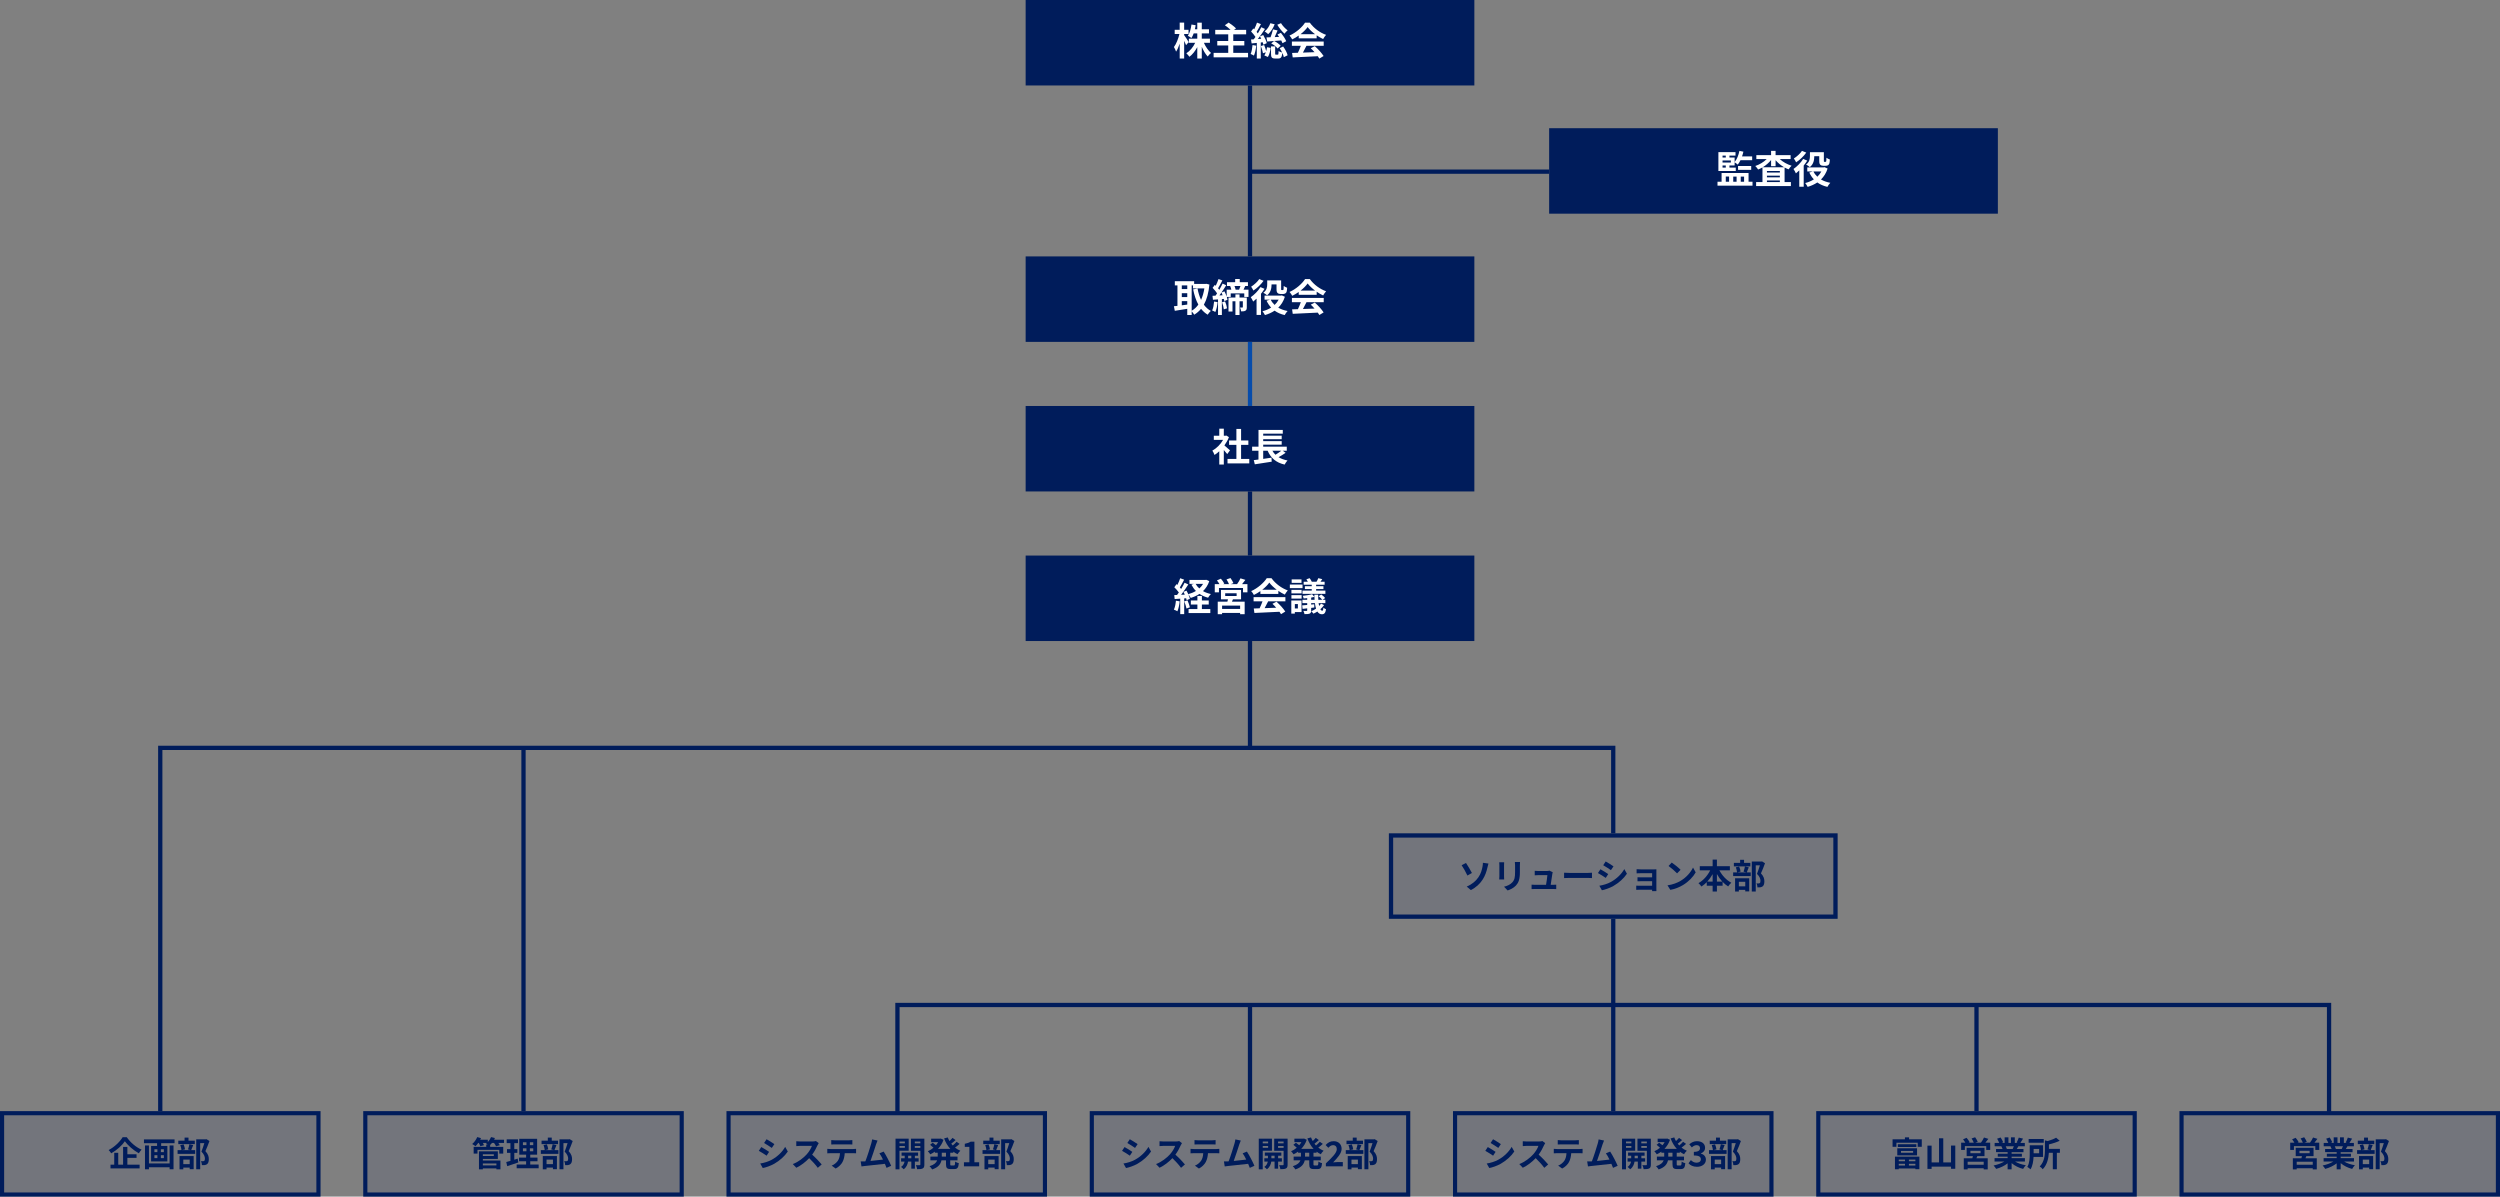 <?xml version="1.0" encoding="UTF-8"?> <svg xmlns="http://www.w3.org/2000/svg" id="_レイヤー_2" width="1170" height="560" viewBox="0 0 1170 560"><rect x="0" y="0" width="1170" height="560" fill="#808080" stroke="none"/><defs><style>.cls-1{fill:rgba(0,28,91,.1);}.cls-1,.cls-2,.cls-3,.cls-4{stroke-width:0px;}.cls-2{fill:#064cab;}.cls-3{fill:#fff;}.cls-4{fill:#001c5b;}</style></defs><g id="_文字"><rect class="cls-4" x="565" y="-85" width="40" height="210" transform="translate(565 605) rotate(-90)"></rect><rect class="cls-4" x="565" y="35" width="40" height="210" transform="translate(445 725) rotate(-90)"></rect><rect class="cls-4" x="810" y="-25" width="40" height="210" transform="translate(750 910) rotate(-90)"></rect><rect class="cls-4" x="565" y="105" width="40" height="210" transform="translate(375 795) rotate(-90)"></rect><rect class="cls-4" x="565" y="175" width="40" height="210" transform="translate(305 865) rotate(-90)"></rect><rect class="cls-1" x="55" y="465" width="40" height="150" transform="translate(-465 615) rotate(-90)"></rect><path class="cls-4" d="M148.063,521.937v36.127H1.937v-36.127h146.127M150,520H0v40h150v-40h0Z"></path><rect class="cls-1" x="225" y="465" width="40" height="150" transform="translate(-295 785) rotate(-90)"></rect><path class="cls-4" d="M318.063,521.937v36.127h-146.127v-36.127h146.127M320,520h-150v40h150v-40h0Z"></path><rect class="cls-1" x="395" y="465" width="40" height="150" transform="translate(-125 955) rotate(-90)"></rect><path class="cls-4" d="M488.063,521.937v36.127h-146.127v-36.127h146.127M490,520h-150v40h150v-40h0Z"></path><rect class="cls-1" x="565" y="465" width="40" height="150" transform="translate(45 1125) rotate(-90)"></rect><path class="cls-4" d="M658.063,521.937v36.127h-146.127v-36.127h146.127M660,520h-150v40h150v-40h0Z"></path><rect class="cls-1" x="735" y="465" width="40" height="150" transform="translate(215 1295) rotate(-90)"></rect><path class="cls-4" d="M828.063,521.937v36.127h-146.127v-36.127h146.127M830,520h-150v40h150v-40h0Z"></path><rect class="cls-1" x="735" y="305" width="40" height="210" transform="translate(345 1165) rotate(-90)"></rect><path class="cls-4" d="M858,392v36h-206v-36h206M860,390h-210v40h210v-40h0Z"></path><rect class="cls-1" x="905" y="465" width="40" height="150" transform="translate(385 1465) rotate(-90)"></rect><path class="cls-4" d="M998.063,521.937v36.127h-146.127v-36.127h146.127M1000,520h-150v40h150v-40h0Z"></path><rect class="cls-1" x="1075" y="465" width="40" height="150" transform="translate(555 1635) rotate(-90)"></rect><path class="cls-4" d="M1168.063,521.937v36.127h-146.127v-36.127h146.127M1170,520h-150v40h150v-40h0Z"></path><rect class="cls-4" x="584" y="40" width="2" height="80"></rect><rect class="cls-2" x="584" y="160" width="2" height="30"></rect><rect class="cls-4" x="584" y="300" width="2" height="50"></rect><rect class="cls-4" x="584" y="230" width="2" height="30"></rect><rect class="cls-4" x="585" y="79.333" width="140" height="2"></rect><rect class="cls-4" x="754" y="430" width="2" height="90"></rect><rect class="cls-4" x="244" y="350" width="2" height="170"></rect><polygon class="cls-4" points="76 520 74 520 74 349 756 349 756 390 754 390 754 351 76 351 76 520"></polygon><rect class="cls-4" x="584" y="470" width="2" height="50"></rect><rect class="cls-4" x="924" y="470" width="2" height="50"></rect><polygon class="cls-4" points="1091 520.333 1089 520.333 1089 471.333 421 471.333 421 520.333 419 520.333 419 469.333 1091 469.333 1091 520.333"></polygon><path class="cls-3" d="M555.086,21.14c-.199-.504-.541-1.278-.9-2.035v8.283h-2.09v-6.986c-.485,1.494-1.062,2.827-1.691,3.763-.198-.612-.666-1.584-1.009-2.16,1.081-1.387,2.053-3.926,2.575-6.086h-2.215v-1.98h2.34v-3.35h2.09v3.35h2.053v1.98h-2.053v.522c.521.666,1.836,2.736,2.124,3.259l-1.224,1.44ZM563.422,20.024c.792,1.836,2.053,3.673,3.331,4.753-.486.396-1.206,1.152-1.549,1.675-1.044-1.08-2.017-2.755-2.772-4.556v5.492h-2.107v-5.33c-.99,1.854-2.25,3.476-3.69,4.52-.324-.486-.99-1.242-1.44-1.639,1.674-1.026,3.223-2.917,4.159-4.915h-2.971v-1.927h3.942v-2.467h-1.674c-.307.828-.666,1.584-1.062,2.179-.359-.307-1.206-.828-1.674-1.062.9-1.261,1.422-3.259,1.691-5.275l1.963.342c-.107.648-.216,1.278-.359,1.891h1.115v-3.097h2.107v3.097h3.367v1.927h-3.367v2.467h3.816v1.927h-2.826Z"></path><path class="cls-3" d="M584.086,24.74v2.106h-16.114v-2.106h6.843v-3.475h-5.133v-2.07h5.133v-3.115h-6.086v-2.089h7.201c-.756-.738-1.836-1.566-2.7-2.196l1.765-1.225c1.152.738,2.701,1.891,3.457,2.719l-.955.702h5.708v2.089h-6.032v3.115h5.168v2.07h-5.168v3.475h6.914Z"></path><path class="cls-3" d="M587.917,21.374c-.18,1.71-.558,3.492-1.08,4.645-.359-.233-1.135-.594-1.549-.756.504-1.044.757-2.665.9-4.178l1.729.289ZM590.042,19.879v7.509h-1.854v-7.311l-2.431.252-.288-1.854,1.278-.072c.27-.342.54-.72.811-1.116-.486-.811-1.333-1.782-2.053-2.539l1.044-1.422c.144.126.271.252.414.378.505-.99,1.009-2.179,1.314-3.115l1.837.685c-.631,1.225-1.387,2.611-2.018,3.637.199.234.396.486.559.721.631-1.009,1.207-2.017,1.621-2.898l1.729.81c-.99,1.513-2.197,3.295-3.332,4.718l1.585-.108c-.198-.414-.396-.792-.594-1.152l1.513-.63c.72,1.225,1.458,2.791,1.691,3.817l-1.602.738c-.072-.343-.18-.721-.324-1.152l-.9.107ZM591.625,21.068c.36.883.721,1.98.955,2.845.18-.594.306-1.225.396-1.801l1.711.288c-.181,1.459-.63,3.169-1.314,4.268l-1.675-.738c.271-.378.504-.882.702-1.458l-1.332.45c-.144-.9-.576-2.305-.973-3.386l1.53-.468ZM596.542,11.363c-.666,1.801-1.818,3.529-3.025,4.628-.378-.36-1.188-.99-1.656-1.297,1.17-.9,2.143-2.341,2.665-3.835l2.017.504ZM600.214,20.203c-.126-.36-.342-.811-.595-1.278-2.34.198-4.753.378-6.553.504l-.361-1.927c.559-.018,1.207-.035,1.909-.071.45-1.135.9-2.593,1.152-3.691l2.143.504c-.433,1.026-.9,2.143-1.351,3.115l2.07-.09c-.252-.396-.521-.774-.773-1.116l1.62-.793c.954,1.188,2.034,2.81,2.485,3.926l-1.747.918ZM600.502,21.752c.955,1.278,1.837,2.935,2.107,4.123l-1.783.882c-.107-.558-.36-1.278-.702-1.998-.198,2.088-.72,2.629-1.909,2.629h-1.422c-1.639,0-1.963-.576-1.963-2.323v-3.349h1.945v3.331c0,.486.054.54.359.54h.828c.324,0,.396-.198.433-1.729.342.306,1.116.594,1.656.738-.342-.702-.738-1.423-1.17-2.035l1.62-.81ZM596.272,19.196c1.17.521,2.412,1.458,3.061,2.196l-1.404,1.314c-.613-.828-1.873-1.801-3.008-2.377l1.352-1.134ZM599.512,10.841c.702,1.206,2.017,2.574,3.098,3.366-.486.36-1.135,1.081-1.477,1.566-1.135-1.008-2.539-2.755-3.367-4.194l1.746-.738Z"></path><path class="cls-3" d="M607.79,16.638c-.955.685-1.999,1.297-3.043,1.801-.252-.521-.811-1.332-1.261-1.801,3.062-1.35,5.924-3.906,7.274-6.031h2.232c1.908,2.646,4.771,4.699,7.617,5.708-.541.558-1.009,1.332-1.387,1.962-.99-.468-2.035-1.062-3.025-1.746v1.422h-8.408v-1.314ZM604.602,19.447h14.891v1.98h-8.066c-.521,1.062-1.116,2.179-1.656,3.187,1.729-.054,3.583-.126,5.42-.198-.559-.647-1.171-1.296-1.765-1.836l1.89-.99c1.604,1.404,3.277,3.276,4.124,4.627l-1.999,1.206c-.18-.342-.432-.72-.72-1.116-4.231.234-8.679.414-11.739.559l-.289-2.089,2.719-.09c.486-1.008.99-2.196,1.369-3.259h-4.178v-1.98ZM615.424,15.99c-1.387-1.045-2.629-2.215-3.457-3.331-.775,1.098-1.928,2.269-3.296,3.331h6.753Z"></path><path class="cls-3" d="M566.006,133.164c-.379,3.924-1.242,7.021-2.593,9.434.882,1.207,1.962,2.215,3.259,2.918-.486.396-1.152,1.205-1.477,1.764-1.225-.738-2.232-1.656-3.097-2.754-.919,1.115-1.98,2.016-3.205,2.754-.271-.467-.757-1.135-1.188-1.566v1.693h-2.07v-2.881c-2.07.359-4.178.684-5.834.936l-.414-2.143c.486-.055,1.045-.107,1.656-.18v-9.561h-1.225v-1.98h9.039v1.277h5.384l.36-.053,1.404.342ZM553.079,133.578v1.711h2.557v-1.711h-2.557ZM553.079,139.016h2.557v-1.801h-2.557v1.801ZM553.079,142.887c.828-.107,1.692-.234,2.557-.342v-1.621h-2.557v1.963ZM557.706,145.426c1.188-.666,2.232-1.639,3.115-2.863-1.098-1.998-1.873-4.412-2.431-7.131l2.052-.414c.361,1.928.9,3.746,1.657,5.33.702-1.549,1.242-3.35,1.548-5.365h-5.311v-1.404h-.631v11.848Z"></path><path class="cls-3" d="M569.836,141.393c-.145,1.711-.541,3.475-1.062,4.627-.342-.217-1.08-.576-1.494-.721.521-1.062.773-2.664.918-4.178l1.639.271ZM584.294,135.576v3.385h-1.98v-1.656h-6.338v1.656h-1.837c.162.486.27.938.342,1.314l-1.494.648c-.054-.307-.126-.648-.234-1.025l-.918.07v7.438h-1.801v-7.293l-2.377.18-.215-1.854c.432-.018.9-.055,1.422-.072.234-.324.486-.684.721-1.045-.469-.828-1.352-1.836-2.09-2.609l1.027-1.387c.144.125.287.27.432.414.504-.99,1.008-2.215,1.297-3.133l1.818.629c-.648,1.242-1.387,2.666-2.017,3.674.216.252.414.504.576.738.595-1.008,1.134-2.053,1.548-2.936l1.693.775c-.666,1.098-1.441,2.305-2.232,3.438l1.404-.576c.396.758.773,1.639,1.044,2.467v-3.24h2.179c-.127-.559-.324-1.207-.541-1.711l.072-.018h-1.566v-1.783h3.836v-1.477h2.143v1.477h3.835v1.783h-1.278c-.289.631-.559,1.225-.793,1.729h2.323ZM572.176,138.17c-.162-.434-.342-.865-.539-1.244-.324.469-.631.92-.955,1.334l1.494-.09ZM573.329,141.051c.451,1.025.811,2.34.919,3.24l-1.495.486c-.072-.9-.432-2.25-.828-3.312l1.404-.414ZM583.502,143.75c0,.811-.108,1.334-.631,1.639-.504.324-1.134.342-2.016.342-.037-.539-.307-1.314-.523-1.818.451.02.938.02,1.1,0,.162,0,.215-.053.215-.197v-2.736h-1.548v6.428h-1.927v-6.428h-1.368v4.824h-1.872v-6.553h3.24v-1.477h1.927v1.477h3.403v4.5ZM577.741,133.848c.234.576.432,1.225.54,1.729h1.62c.217-.521.45-1.17.631-1.729h-2.791Z"></path><path class="cls-3" d="M591.797,135.162c-.469.773-1.045,1.566-1.656,2.322v9.904h-2.07v-7.635c-.541.521-1.062.99-1.585,1.387-.198-.469-.774-1.586-1.134-2.053,1.656-1.135,3.457-2.936,4.537-4.719l1.908.793ZM591.347,131.418c-1.188,1.674-3.043,3.457-4.753,4.555-.234-.469-.721-1.352-1.062-1.801,1.404-.883,3.024-2.359,3.799-3.564l2.017.811ZM601.323,138.889c-.667,2.107-1.729,3.781-3.098,5.096,1.225.721,2.701,1.262,4.375,1.566-.486.469-1.062,1.332-1.368,1.908-1.854-.432-3.421-1.133-4.718-2.07-1.35.9-2.881,1.586-4.52,2.07-.27-.557-.773-1.367-1.17-1.799,1.477-.361,2.846-.938,4.069-1.711-.864-.918-1.566-1.98-2.143-3.205l1.603-.486h-2.539v-1.926h7.67l.396-.092,1.441.648ZM595.092,133.127c0,1.656-.324,3.746-2.089,5.078-.36-.359-1.296-.973-1.765-1.207,1.621-1.133,1.818-2.699,1.818-3.924v-1.855h6.519v3.908c0,.324,0,.486.054.557.055.055.145.072.252.072h.379c.09,0,.215-.018.27-.053.072-.037.145-.145.18-.396.037-.252.055-.828.072-1.494.379.324,1.099.666,1.603.846-.036.756-.126,1.584-.271,1.945-.125.359-.342.594-.684.773-.27.145-.738.217-1.08.217h-1.08c-.486,0-1.027-.145-1.352-.469-.342-.342-.504-.738-.504-1.928v-2.105h-2.322v.035ZM594.696,140.258c.451.918,1.062,1.729,1.818,2.449.757-.721,1.404-1.531,1.891-2.449h-3.709Z"></path><path class="cls-3" d="M607.799,136.639c-.955.684-2,1.297-3.043,1.801-.252-.521-.811-1.332-1.262-1.801,3.062-1.35,5.924-3.906,7.275-6.031h2.232c1.908,2.646,4.771,4.699,7.616,5.707-.54.559-1.009,1.332-1.387,1.963-.99-.469-2.034-1.062-3.024-1.746v1.422h-8.408v-1.314ZM604.612,139.447h14.891v1.98h-8.066c-.522,1.062-1.117,2.18-1.656,3.188,1.729-.055,3.582-.127,5.419-.199-.558-.646-1.171-1.295-1.765-1.836l1.891-.99c1.603,1.404,3.277,3.277,4.123,4.627l-1.998,1.207c-.18-.342-.432-.721-.721-1.117-4.23.234-8.678.414-11.739.559l-.288-2.088,2.719-.09c.486-1.008.99-2.197,1.369-3.26h-4.178v-1.98ZM615.433,135.99c-1.387-1.045-2.629-2.215-3.457-3.33-.774,1.098-1.927,2.268-3.296,3.33h6.753Z"></path><path class="cls-3" d="M820.177,85.065v1.837h-16.385v-1.837h1.908v-4.087h12.622v4.087h1.854ZM812.345,80.041h-8.139v-8.841h8.013v1.621h-2.845v.9h2.431v2.106c1.08-1.261,1.836-3.224,2.25-5.222l1.854.378c-.162.756-.378,1.494-.63,2.196h4.735v1.801h-5.474c-.378.792-.811,1.494-1.261,2.07-.306-.287-1.025-.828-1.476-1.098v1.494h-2.431v.99h2.971v1.603ZM806.151,72.822v.9h1.513v-.9h-1.513ZM810.041,75.09h-3.89v.972h3.89v-.972ZM806.151,78.439h1.513v-.99h-1.513v.99ZM807.664,85.065h1.549v-2.431h-1.549v2.431ZM811.157,82.634v2.431h1.566v-2.431h-1.566ZM813.408,79.484v-1.783h6.157v1.783h-6.157ZM814.667,82.634v2.431h1.566v-2.431h-1.566Z"></path><path class="cls-3" d="M832.938,74.442c1.44,1.351,3.475,2.484,5.527,3.115-.45.378-1.062,1.17-1.387,1.71-.647-.233-1.278-.54-1.891-.882v6.824h2.953v1.872h-16.276v-1.872h2.971v-6.86c-.666.378-1.333.721-2.035.99-.306-.486-.882-1.261-1.332-1.656,1.98-.648,3.961-1.854,5.348-3.241h-4.844v-1.854h6.896v-1.999h2.106v1.999h7.04v1.854h-5.077ZM834.991,78.277c-1.531-.864-2.917-2.017-4.016-3.312v2.826h-2.106v-2.898c-1.062,1.314-2.413,2.484-3.907,3.385h10.029ZM832.974,80.024h-6.05v.72h6.05v-.72ZM826.924,82.976h6.05v-.756h-6.05v.756ZM832.974,85.209v-.757h-6.05v.757h6.05Z"></path><path class="cls-3" d="M845.789,75.162c-.469.773-1.045,1.566-1.657,2.322v9.903h-2.07v-7.635c-.54.522-1.062.99-1.584,1.387-.198-.469-.774-1.585-1.135-2.053,1.656-1.135,3.457-2.935,4.537-4.718l1.909.793ZM845.338,71.417c-1.188,1.674-3.043,3.457-4.754,4.555-.234-.468-.72-1.351-1.062-1.801,1.404-.882,3.025-2.358,3.8-3.564l2.017.811ZM855.313,78.889c-.666,2.106-1.729,3.781-3.097,5.096,1.225.72,2.7,1.261,4.375,1.566-.486.468-1.062,1.332-1.368,1.908-1.854-.432-3.421-1.134-4.718-2.07-1.351.9-2.881,1.585-4.52,2.07-.27-.558-.773-1.368-1.17-1.8,1.477-.36,2.845-.937,4.069-1.711-.864-.918-1.566-1.98-2.143-3.205l1.603-.486h-2.539v-1.926h7.67l.396-.091,1.44.648ZM849.083,73.127c0,1.656-.324,3.745-2.089,5.077-.36-.359-1.297-.972-1.765-1.206,1.62-1.134,1.818-2.7,1.818-3.925v-1.854h6.519v3.907c0,.324,0,.486.054.558.054.055.144.072.252.072h.378c.09,0,.216-.018.271-.054.072-.036.144-.145.18-.396s.054-.828.072-1.494c.378.324,1.099.666,1.603.846-.036.757-.126,1.585-.271,1.945-.126.359-.342.594-.684.773-.271.145-.738.217-1.081.217h-1.08c-.486,0-1.026-.145-1.351-.469-.342-.342-.504-.738-.504-1.927v-2.106h-2.322v.036ZM848.687,80.257c.45.919,1.062,1.729,1.818,2.449.757-.721,1.404-1.53,1.891-2.449h-3.709Z"></path><path class="cls-3" d="M574.346,212.508c-.378-.504-.99-1.225-1.602-1.891v6.789h-2.125v-6.213c-.721.666-1.477,1.262-2.232,1.729-.181-.576-.685-1.619-1.009-2.033,1.962-1.062,3.853-2.953,5.023-5.023h-4.339v-1.945h2.557v-3.312h2.125v3.312h.81l.378-.09,1.207.773c-.541,1.369-1.261,2.666-2.125,3.854.864.703,2.25,1.945,2.629,2.305l-1.297,1.746ZM584.664,214.795v2.088h-10.19v-2.088h4.158v-6.59h-3.42v-2.07h3.42v-5.385h2.197v5.385h3.402v2.07h-3.402v6.59h3.835Z"></path><path class="cls-3" d="M601.673,211.914c-1.026.738-2.233,1.459-3.313,2.035,1.152.721,2.539,1.242,4.195,1.549-.449.467-1.062,1.35-1.35,1.926-4.07-.936-6.465-3.078-7.959-6.482h-2.07v3.818c1.26-.182,2.593-.379,3.889-.576l.09,1.891c-2.754.449-5.725.9-7.904,1.223l-.486-1.961c.648-.072,1.387-.182,2.197-.271v-4.123h-2.971v-1.891h2.988v-7.85h11.361v1.746h-9.164v.955h8.66v1.656h-8.66v.9h8.66v1.656h-8.66v.936h11.037v1.891h-1.927l1.387.973ZM595.479,210.942c.396.703.865,1.314,1.423,1.873.954-.559,1.98-1.26,2.755-1.873h-4.178Z"></path><path class="cls-3" d="M552.097,281.428c-.181,1.692-.558,3.493-1.081,4.646-.377-.234-1.17-.612-1.638-.774.522-1.062.81-2.665.954-4.178l1.765.307ZM565.944,271.975c-.648,1.909-1.657,3.439-2.936,4.663,1.08.612,2.322,1.081,3.691,1.369-.45.414-1.026,1.224-1.314,1.729-1.513-.414-2.863-1.009-4.016-1.801-1.225.811-2.61,1.422-4.105,1.891-.233-.486-.72-1.278-1.134-1.729.342.774.63,1.549.738,2.125l-1.513.684c-.054-.27-.126-.576-.234-.918l-.918.072v7.363h-1.854v-7.237l-2.61.162-.181-1.854,1.297-.055c.271-.342.558-.738.847-1.152-.523-.774-1.387-1.729-2.125-2.448l1.025-1.459c.127.108.271.234.414.36.505-.99,1.009-2.179,1.314-3.133l1.855.684c-.648,1.225-1.369,2.611-2.018,3.619.234.253.433.505.613.721.611-1.009,1.188-2.035,1.602-2.917l1.747.811c-.99,1.566-2.233,3.385-3.367,4.843l1.729-.071c-.198-.45-.414-.9-.63-1.297l1.422-.594c.289.504.576,1.08.828,1.656,1.297-.342,2.504-.847,3.584-1.494-.847-.847-1.549-1.819-2.125-2.936l1.152-.378h-2.053v-1.836h7.454l.378-.091,1.441.648ZM555.752,280.978c.449,1.026.918,2.341,1.116,3.241l-1.585.576c-.162-.9-.63-2.287-1.044-3.35l1.513-.468ZM562.487,285.029h3.942v1.873h-10.173v-1.873h4.123v-2.106h-3.061v-1.891h3.061v-2.143h2.107v2.143h3.204v1.891h-3.204v2.106ZM559.551,273.253c.432.792,1.026,1.513,1.729,2.143.702-.63,1.297-1.351,1.765-2.143h-3.493Z"></path><path class="cls-3" d="M583.799,273.379v3.835h-2.07v-2.017h-11.254v2.017h-1.963v-3.835h2.197c-.324-.576-.774-1.224-1.188-1.746l1.854-.811c.594.685,1.297,1.639,1.603,2.305l-.576.252h2.772c-.252-.647-.738-1.53-1.17-2.215l1.873-.63c.521.702,1.115,1.729,1.367,2.377l-1.26.468h2.953c.576-.774,1.26-1.854,1.602-2.719l2.305.721c-.521.684-1.062,1.404-1.566,1.998h2.521ZM577.011,280.491c-.144.396-.306.756-.468,1.099h5.959v5.852h-2.124v-.595h-8.444v.595h-2.035v-5.852h4.52c.09-.36.198-.738.27-1.099h-3.276v-4.411h9.398v4.411h-3.799ZM580.378,283.426h-8.444v1.566h8.444v-1.566ZM573.392,278.925h5.348v-1.261h-5.348v1.261Z"></path><path class="cls-3" d="M589.862,276.638c-.955.685-1.999,1.297-3.043,1.801-.252-.521-.811-1.332-1.261-1.801,3.062-1.35,5.924-3.906,7.274-6.031h2.232c1.908,2.646,4.771,4.699,7.617,5.708-.541.558-1.009,1.332-1.387,1.962-.99-.468-2.035-1.062-3.025-1.746v1.422h-8.408v-1.314ZM586.674,279.447h14.891v1.98h-8.066c-.521,1.062-1.116,2.179-1.656,3.187,1.729-.054,3.583-.126,5.42-.198-.559-.647-1.171-1.296-1.765-1.836l1.89-.99c1.604,1.404,3.277,3.276,4.124,4.627l-1.999,1.206c-.18-.342-.432-.72-.72-1.116-4.231.234-8.679.414-11.739.559l-.289-2.089,2.719-.09c.486-1.008.99-2.196,1.369-3.259h-4.178v-1.98ZM597.497,275.99c-1.387-1.045-2.629-2.215-3.457-3.331-.775,1.098-1.928,2.269-3.296,3.331h6.753Z"></path><path class="cls-3" d="M609.59,275.252h-5.941v-1.692h5.941v1.692ZM609.122,286.433h-3.133v.721h-1.656v-6.14h4.789v5.419ZM604.387,276.062h4.771v1.639h-4.771v-1.639ZM604.387,278.529h4.771v1.603h-4.771v-1.603ZM609.104,272.767h-4.609v-1.62h4.609v1.62ZM605.989,282.688v2.071h1.423v-2.071h-1.423ZM619.655,283.174c-.468.702-1.062,1.368-1.746,1.963.27.45.594.685.936.685.271,0,.451-.469.505-1.44.36.323.847.576,1.224.737-.252,1.729-.81,2.359-1.926,2.359-.918,0-1.603-.469-2.125-1.278-.611.396-1.225.72-1.836.99-.217-.324-.685-.828-1.027-1.116.757-.307,1.531-.738,2.252-1.242-.234-.738-.414-1.603-.541-2.575h-1.746v.685l1.44-.145.036,1.513-1.477.18v1.206c0,.829-.162,1.207-.702,1.459-.576.234-1.351.252-2.413.252-.072-.45-.307-1.08-.521-1.513.611.019,1.296.019,1.494.019.216-.019.288-.072.288-.271v-.937c-.774.108-1.513.181-2.161.253l-.197-1.639c.684-.055,1.477-.126,2.358-.198v-.864h-2.251v-1.549h2.251v-.774c-.576.072-1.135.108-1.675.145-.054-.36-.252-.9-.414-1.242,1.513-.145,3.312-.414,4.375-.757l1.099,1.261c-.019-.342-.036-.685-.036-1.026h1.783c0,.864.018,1.675.054,2.395h1.854c-.36-.521-1.08-1.206-1.711-1.656l1.225-.847c.666.45,1.477,1.152,1.836,1.657l-1.17.846h1.278v1.549h-3.169c.072.504.162.937.252,1.332.324-.342.631-.72.865-1.116l1.439.702ZM613.893,273.667h-3.781v-1.422h1.963c-.197-.379-.45-.793-.684-1.135l1.512-.522c.379.469.828,1.171,1.009,1.657h2.232c.306-.505.648-1.188.811-1.657l1.872.45c-.306.433-.594.847-.846,1.207h1.944v1.422h-3.979v.666h3.422v1.351h-3.422v.721h4.34v1.53h-10.731v-1.53h4.339v-.721h-3.205v-1.351h3.205v-.666ZM615.226,280.707c-.036-.432-.054-.9-.072-1.368-.468.126-.99.234-1.53.342v1.026h1.603Z"></path><path class="cls-4" d="M59.339,532.218c1.729,2.528,4.354,4.705,6.915,5.81-.48.496-.912,1.121-1.281,1.713-2.48-1.376-5.153-3.682-6.529-5.65-1.297,1.953-3.762,4.178-6.403,5.667-.24-.433-.784-1.137-1.2-1.537,2.77-1.425,5.346-3.97,6.547-6.002h1.952ZM59.612,545.071h5.73v1.729h-13.621v-1.729h1.744v-5.554h1.873v5.554h2.272v-8.307h2.001v3.425h4.289v1.681h-4.289v3.201Z"></path><path class="cls-4" d="M81.694,533.242v1.776h-6.274v1.28h2.913v7.251h-7.619v-7.251h2.801v-1.28h-6.146v-1.776h14.326ZM79.374,536.075h1.84v11.141h-1.84v-.929h-9.668v.944h-1.857v-11.156h1.857v8.419h9.668v-8.419ZM72.266,539.197h1.393v-1.345h-1.393v1.345ZM72.266,541.997h1.393v-1.36h-1.393v1.36ZM76.684,537.852h-1.393v1.345h1.393v-1.345ZM76.684,540.637h-1.393v1.36h1.393v-1.36Z"></path><path class="cls-4" d="M90.427,535.899c-.336.881-.673,1.745-.944,2.369h1.856v1.729h-8.228v-1.729h1.825c-.048-.64-.288-1.633-.56-2.369l1.552-.319c.337.72.593,1.681.656,2.337l-1.505.352h4.194l-1.297-.336c.24-.672.528-1.681.656-2.417l1.793.384ZM91.164,535.467h-7.716v-1.648h2.93v-1.425h1.841v1.425h2.945v1.648ZM84.024,541.037h6.611v6.146h-1.857v-.736h-2.992v.8h-1.762v-6.21ZM85.786,542.686v2.113h2.992v-2.113h-2.992ZM98.03,533.994c-.56,1.536-1.264,3.377-1.904,4.738,1.36,1.44,1.601,2.688,1.601,3.745,0,1.168-.256,1.953-.864,2.385-.305.208-.688.336-1.088.4-.369.048-.833.048-1.281.032,0-.513-.16-1.329-.464-1.857.353.017.656.032.896.017.225,0,.434-.048.593-.128.288-.177.384-.545.384-1.089,0-.864-.352-2.017-1.633-3.266.465-1.136.977-2.769,1.361-3.985h-1.938v12.245h-1.855v-14.038h4.514l.287-.063,1.393.864Z"></path><path class="cls-4" d="M235.886,534.891h-2.642c.272.384.529.769.673,1.072l-1.761.496c-.176-.416-.576-1.04-.961-1.568h-.928c-.288.368-.592.688-.881.977v.864h6.131v3.169h-1.857v-1.745h-10.195v1.745h-1.793v-3.169h5.891v-1.121h.704c-.288-.16-.593-.304-.8-.399.127-.097.271-.208.4-.32h-1.873c.224.384.416.769.527,1.057l-1.713.479c-.127-.399-.416-1.008-.736-1.536h-.256c-.416.592-.863,1.12-1.28,1.536-.368-.304-1.12-.816-1.552-1.024.96-.8,1.872-2.032,2.353-3.249l1.776.48c-.111.256-.24.512-.368.768h3.554v1.073c.641-.656,1.185-1.489,1.521-2.321l1.809.433c-.112.271-.24.544-.384.815h4.642v1.489ZM225.978,543.118h8.228v4.129h-1.889v-.432h-6.339v.432h-1.825v-8.435h8.836v3.569h-7.011v.736ZM225.978,540.189v.832h5.122v-.832h-5.122ZM225.978,544.511v.896h6.339v-.896h-6.339Z"></path><path class="cls-4" d="M242.586,544.031c-1.761.624-3.682,1.232-5.219,1.729l-.432-1.937c.561-.145,1.217-.32,1.953-.528v-3.762h-1.617v-1.744h1.617v-2.817h-1.761v-1.777h5.282v1.777h-1.713v2.817h1.44v1.744h-1.44v3.201c.528-.16,1.057-.32,1.568-.496l.32,1.793ZM252.094,545.007v1.729h-10.292v-1.729h4.417v-1.521h-3.312v-1.713h3.312v-1.377h-3.201v-7.442h8.355v7.442h-3.217v1.377h3.394v1.713h-3.394v1.521h3.938ZM244.731,535.915h1.648v-1.345h-1.648v1.345ZM244.731,538.781h1.648v-1.377h-1.648v1.377ZM249.565,534.571h-1.584v1.345h1.584v-1.345ZM249.565,537.404h-1.584v1.377h1.584v-1.377Z"></path><path class="cls-4" d="M260.427,535.899c-.336.881-.673,1.745-.944,2.369h1.856v1.729h-8.228v-1.729h1.825c-.048-.64-.288-1.633-.56-2.369l1.552-.319c.337.72.593,1.681.656,2.337l-1.505.352h4.194l-1.297-.336c.24-.672.528-1.681.656-2.417l1.793.384ZM261.164,535.467h-7.716v-1.648h2.93v-1.425h1.841v1.425h2.945v1.648ZM254.024,541.037h6.611v6.146h-1.857v-.736h-2.992v.8h-1.762v-6.21ZM255.786,542.686v2.113h2.992v-2.113h-2.992ZM268.03,533.994c-.56,1.536-1.264,3.377-1.904,4.738,1.36,1.44,1.601,2.688,1.601,3.745,0,1.168-.256,1.953-.864,2.385-.305.208-.688.336-1.088.4-.369.048-.833.048-1.281.032,0-.513-.16-1.329-.464-1.857.353.017.656.032.896.017.225,0,.434-.048.593-.128.288-.177.384-.545.384-1.089,0-.864-.352-2.017-1.633-3.266.465-1.136.977-2.769,1.361-3.985h-1.938v12.245h-1.855v-14.038h4.514l.287-.063,1.393.864Z"></path><path class="cls-4" d="M359.938,539.069l-1.168,1.793c-.912-.625-2.577-1.713-3.649-2.273l1.169-1.776c1.072.576,2.832,1.681,3.648,2.257ZM361.235,542.734c2.721-1.521,4.946-3.713,6.227-6.002l1.232,2.177c-1.488,2.209-3.745,4.241-6.37,5.746-1.633.929-3.922,1.729-5.347,1.985l-1.2-2.113c1.793-.304,3.714-.832,5.458-1.793ZM362.404,535.45l-1.2,1.777c-.896-.624-2.562-1.713-3.618-2.305l1.169-1.761c1.057.576,2.816,1.712,3.649,2.288Z"></path><path class="cls-4" d="M382.597,535.979c-.544,1.249-1.44,2.962-2.513,4.402,1.584,1.376,3.521,3.425,4.466,4.578l-1.825,1.584c-1.04-1.44-2.529-3.073-4.033-4.529-1.697,1.792-3.826,3.457-6.019,4.497l-1.649-1.729c2.578-.96,5.059-2.913,6.563-4.594,1.056-1.2,2.032-2.785,2.385-3.922h-5.427c-.672,0-1.553.097-1.889.112v-2.272c.433.063,1.409.111,1.889.111h5.65c.689,0,1.329-.096,1.649-.208l1.312.977c-.128.176-.417.673-.561.992Z"></path><path class="cls-4" d="M388.706,537.756h10.484c.336,0,1.04-.032,1.456-.097v2.081c-.399-.032-1.009-.048-1.456-.048h-3.857c-.097,1.648-.449,2.993-1.025,4.113-.56,1.104-1.793,2.354-3.217,3.073l-1.873-1.36c1.137-.432,2.258-1.36,2.897-2.289.656-.992.929-2.192.992-3.537h-4.401c-.48,0-1.089.032-1.537.064v-2.098c.48.049,1.041.097,1.537.097ZM390.739,533.674h6.434c.545,0,1.185-.032,1.729-.112v2.065c-.544-.032-1.168-.064-1.729-.064h-6.418c-.561,0-1.232.032-1.729.064v-2.065c.527.08,1.184.112,1.713.112Z"></path><path class="cls-4" d="M410.003,535.547c-.513,1.568-1.809,5.634-2.608,7.779,1.952-.192,4.225-.448,5.842-.641-.561-1.152-1.152-2.225-1.681-2.929l2.001-.816c1.137,1.729,2.77,4.865,3.506,6.658l-2.162.961c-.207-.545-.464-1.201-.768-1.89-2.594.305-7.443.816-9.46,1.024-.4.049-.993.129-1.505.192l-.368-2.337c.544,0,1.233,0,1.761-.016.129,0,.288-.017.432-.017.93-2.368,2.306-6.754,2.77-8.419.225-.816.32-1.312.385-1.856l2.545.527c-.209.48-.448,1.073-.688,1.777Z"></path><path class="cls-4" d="M420.961,538.556v8.676h-1.857v-14.342h6.163v5.666h-4.306ZM420.961,534.25v.816h2.514v-.816h-2.514ZM423.475,537.18v-.864h-2.514v.864h2.514ZM428.165,543.63v3.298h-1.665v-3.298h-1.536c-.16,1.104-.688,2.657-2.049,3.586-.272-.337-.849-.833-1.217-1.089,1.024-.641,1.473-1.681,1.633-2.497h-1.617v-1.553h1.682v-1.2h-1.457v-1.505h7.73v1.505h-1.504v1.2h1.76v1.553h-1.76ZM426.5,542.077v-1.2h-1.488v1.2h1.488ZM432.598,545.007c0,.977-.176,1.504-.752,1.809-.576.32-1.409.368-2.625.368-.064-.528-.32-1.393-.576-1.889.72.032,1.504.032,1.744.016.256,0,.336-.096.336-.32v-6.402h-4.401v-5.698h6.274v12.117ZM428.132,534.25v.816h2.593v-.816h-2.593ZM430.725,537.211v-.896h-2.593v.896h2.593Z"></path><path class="cls-4" d="M444.708,539.485v1.809h3.409v1.745h-3.409v1.729c0,.576.063.672.513.672h1.232c.416,0,.496-.32.561-1.824.399.32,1.168.64,1.712.752-.192,2.113-.688,2.753-2.097,2.753h-1.744c-1.729,0-2.162-.56-2.162-2.337v-1.744h-2.112c-.353,1.681-1.409,3.265-4.37,4.258-.24-.433-.816-1.169-1.217-1.521,2.209-.672,3.17-1.664,3.57-2.736h-3.17v-1.745h3.426v-1.809h-1.345v-.528c-.672.496-1.393.912-2.128,1.265-.257-.433-.785-1.089-1.153-1.44.929-.385,1.841-.944,2.657-1.648-.416-.417-1.057-.961-1.584-1.361l1.199-.992c.48.336,1.089.801,1.537,1.185.385-.448.721-.929,1.008-1.44h-3.265v-1.633h4.178l.336-.064,1.265.593c-.561,1.681-1.473,3.105-2.593,4.258h5.794c-1.248-1.345-2.209-3.01-2.913-4.898l1.713-.479c.224.592.479,1.168.8,1.712.529-.479,1.057-1.04,1.425-1.488l1.44,1.024c-.656.592-1.393,1.217-2.049,1.696.225.288.465.561.705.833.656-.528,1.359-1.185,1.809-1.729l1.393.992c-.656.608-1.425,1.232-2.129,1.729.752.608,1.584,1.104,2.496,1.473-.447.368-1.023,1.12-1.312,1.633-.703-.336-1.359-.736-1.969-1.201v.513h-1.456ZM442.723,539.485h-1.969v1.809h1.969v-1.809Z"></path><path class="cls-4" d="M451.121,543.935h2.545v-7.188h-2.145v-1.456c1.185-.225,2.001-.528,2.753-.993h1.744v9.637h2.226v1.904h-7.123v-1.904Z"></path><path class="cls-4" d="M467.139,535.899c-.336.881-.672,1.745-.944,2.369h1.856v1.729h-8.227v-1.729h1.824c-.048-.64-.288-1.633-.561-2.369l1.553-.319c.336.72.592,1.681.656,2.337l-1.504.352h4.193l-1.297-.336c.24-.672.528-1.681.656-2.417l1.793.384ZM467.875,535.467h-7.715v-1.648h2.929v-1.425h1.841v1.425h2.945v1.648ZM460.737,541.037h6.61v6.146h-1.856v-.736h-2.994v.8h-1.76v-6.21ZM462.497,542.686v2.113h2.994v-2.113h-2.994ZM474.743,533.994c-.561,1.536-1.266,3.377-1.905,4.738,1.36,1.44,1.601,2.688,1.601,3.745,0,1.168-.256,1.953-.864,2.385-.304.208-.688.336-1.089.4-.367.048-.832.048-1.28.032,0-.513-.159-1.329-.464-1.857.352.017.656.032.896.017.224,0,.432-.048.592-.128.288-.177.385-.545.385-1.089,0-.864-.353-2.017-1.633-3.266.464-1.136.977-2.769,1.36-3.985h-1.937v12.245h-1.857v-14.038h4.514l.289-.063,1.393.864Z"></path><path class="cls-4" d="M529.938,539.069l-1.168,1.793c-.912-.625-2.577-1.713-3.649-2.273l1.169-1.776c1.072.576,2.832,1.681,3.648,2.257ZM531.235,542.734c2.721-1.521,4.946-3.713,6.227-6.002l1.232,2.177c-1.488,2.209-3.745,4.241-6.37,5.746-1.633.929-3.922,1.729-5.347,1.985l-1.2-2.113c1.793-.304,3.714-.832,5.458-1.793ZM532.404,535.45l-1.2,1.777c-.896-.624-2.562-1.713-3.618-2.305l1.169-1.761c1.057.576,2.816,1.712,3.649,2.288Z"></path><path class="cls-4" d="M552.597,535.979c-.544,1.249-1.44,2.962-2.513,4.402,1.584,1.376,3.521,3.425,4.466,4.578l-1.825,1.584c-1.04-1.44-2.529-3.073-4.033-4.529-1.697,1.792-3.826,3.457-6.019,4.497l-1.649-1.729c2.578-.96,5.059-2.913,6.563-4.594,1.056-1.2,2.032-2.785,2.385-3.922h-5.427c-.672,0-1.553.097-1.889.112v-2.272c.433.063,1.409.111,1.889.111h5.65c.689,0,1.329-.096,1.649-.208l1.312.977c-.128.176-.417.673-.561.992Z"></path><path class="cls-4" d="M558.706,537.756h10.484c.336,0,1.04-.032,1.456-.097v2.081c-.399-.032-1.009-.048-1.456-.048h-3.857c-.097,1.648-.449,2.993-1.025,4.113-.56,1.104-1.793,2.354-3.217,3.073l-1.873-1.36c1.137-.432,2.258-1.36,2.897-2.289.656-.992.929-2.192.992-3.537h-4.401c-.48,0-1.089.032-1.537.064v-2.098c.48.049,1.041.097,1.537.097ZM560.739,533.674h6.434c.545,0,1.185-.032,1.729-.112v2.065c-.544-.032-1.168-.064-1.729-.064h-6.418c-.561,0-1.232.032-1.729.064v-2.065c.527.08,1.184.112,1.713.112Z"></path><path class="cls-4" d="M580.003,535.547c-.513,1.568-1.809,5.634-2.608,7.779,1.952-.192,4.225-.448,5.842-.641-.561-1.152-1.152-2.225-1.681-2.929l2.001-.816c1.137,1.729,2.77,4.865,3.506,6.658l-2.162.961c-.207-.545-.464-1.201-.768-1.89-2.594.305-7.443.816-9.46,1.024-.4.049-.993.129-1.505.192l-.368-2.337c.544,0,1.233,0,1.761-.016.129,0,.288-.017.432-.017.93-2.368,2.306-6.754,2.77-8.419.225-.816.32-1.312.385-1.856l2.545.527c-.209.48-.448,1.073-.688,1.777Z"></path><path class="cls-4" d="M590.961,538.556v8.676h-1.857v-14.342h6.163v5.666h-4.306ZM590.961,534.25v.816h2.514v-.816h-2.514ZM593.475,537.18v-.864h-2.514v.864h2.514ZM598.165,543.63v3.298h-1.665v-3.298h-1.536c-.16,1.104-.688,2.657-2.049,3.586-.272-.337-.849-.833-1.217-1.089,1.024-.641,1.473-1.681,1.633-2.497h-1.617v-1.553h1.682v-1.2h-1.457v-1.505h7.73v1.505h-1.504v1.2h1.76v1.553h-1.76ZM596.5,542.077v-1.2h-1.488v1.2h1.488ZM602.598,545.007c0,.977-.176,1.504-.752,1.809-.576.32-1.409.368-2.625.368-.064-.528-.32-1.393-.576-1.889.72.032,1.504.032,1.744.016.256,0,.336-.096.336-.32v-6.402h-4.401v-5.698h6.274v12.117ZM598.132,534.25v.816h2.593v-.816h-2.593ZM600.725,537.211v-.896h-2.593v.896h2.593Z"></path><path class="cls-4" d="M614.708,539.485v1.809h3.409v1.745h-3.409v1.729c0,.576.063.672.513.672h1.232c.416,0,.496-.32.561-1.824.399.32,1.168.64,1.712.752-.192,2.113-.688,2.753-2.097,2.753h-1.744c-1.729,0-2.162-.56-2.162-2.337v-1.744h-2.112c-.353,1.681-1.409,3.265-4.37,4.258-.24-.433-.816-1.169-1.217-1.521,2.209-.672,3.17-1.664,3.57-2.736h-3.17v-1.745h3.426v-1.809h-1.345v-.528c-.672.496-1.393.912-2.128,1.265-.257-.433-.785-1.089-1.153-1.44.929-.385,1.841-.944,2.657-1.648-.416-.417-1.057-.961-1.584-1.361l1.199-.992c.48.336,1.089.801,1.537,1.185.385-.448.721-.929,1.008-1.44h-3.265v-1.633h4.178l.336-.064,1.265.593c-.561,1.681-1.473,3.105-2.593,4.258h5.794c-1.248-1.345-2.209-3.01-2.913-4.898l1.713-.479c.224.592.479,1.168.8,1.712.529-.479,1.057-1.04,1.425-1.488l1.44,1.024c-.656.592-1.393,1.217-2.049,1.696.225.288.465.561.705.833.656-.528,1.359-1.185,1.809-1.729l1.393.992c-.656.608-1.425,1.232-2.129,1.729.752.608,1.584,1.104,2.496,1.473-.447.368-1.023,1.12-1.312,1.633-.703-.336-1.359-.736-1.969-1.201v.513h-1.456ZM612.723,539.485h-1.969v1.809h1.969v-1.809Z"></path><path class="cls-4" d="M620.497,544.479c3.089-2.945,5.122-4.962,5.122-6.675,0-1.169-.641-1.873-1.776-1.873-.865,0-1.569.576-2.178,1.232l-1.28-1.28c1.089-1.168,2.146-1.809,3.762-1.809,2.241,0,3.729,1.425,3.729,3.602,0,2.017-1.857,4.098-3.97,6.307.593-.064,1.376-.128,1.937-.128h2.594v1.984h-7.939v-1.36Z"></path><path class="cls-4" d="M637.139,535.899c-.336.881-.672,1.745-.944,2.369h1.856v1.729h-8.227v-1.729h1.824c-.048-.64-.288-1.633-.561-2.369l1.553-.319c.336.72.592,1.681.656,2.337l-1.504.352h4.193l-1.297-.336c.24-.672.528-1.681.656-2.417l1.793.384ZM637.875,535.467h-7.715v-1.648h2.929v-1.425h1.841v1.425h2.945v1.648ZM630.737,541.037h6.61v6.146h-1.856v-.736h-2.994v.8h-1.76v-6.21ZM632.497,542.686v2.113h2.994v-2.113h-2.994ZM644.743,533.994c-.561,1.536-1.266,3.377-1.905,4.738,1.36,1.44,1.601,2.688,1.601,3.745,0,1.168-.256,1.953-.864,2.385-.304.208-.688.336-1.089.4-.367.048-.832.048-1.28.032,0-.513-.159-1.329-.464-1.857.352.017.656.032.896.017.224,0,.432-.048.592-.128.288-.177.385-.545.385-1.089,0-.864-.353-2.017-1.633-3.266.464-1.136.977-2.769,1.36-3.985h-1.937v12.245h-1.857v-14.038h4.514l.289-.063,1.393.864Z"></path><path class="cls-4" d="M699.938,539.069l-1.168,1.793c-.912-.625-2.577-1.713-3.649-2.273l1.169-1.776c1.072.576,2.832,1.681,3.648,2.257ZM701.235,542.734c2.721-1.521,4.946-3.713,6.227-6.002l1.232,2.177c-1.488,2.209-3.745,4.241-6.37,5.746-1.633.929-3.922,1.729-5.347,1.985l-1.2-2.113c1.793-.304,3.714-.832,5.458-1.793ZM702.404,535.45l-1.2,1.777c-.896-.624-2.562-1.713-3.618-2.305l1.169-1.761c1.057.576,2.816,1.712,3.649,2.288Z"></path><path class="cls-4" d="M722.597,535.979c-.544,1.249-1.44,2.962-2.513,4.402,1.584,1.376,3.521,3.425,4.466,4.578l-1.825,1.584c-1.04-1.44-2.529-3.073-4.033-4.529-1.697,1.792-3.826,3.457-6.019,4.497l-1.649-1.729c2.578-.96,5.059-2.913,6.563-4.594,1.056-1.2,2.032-2.785,2.385-3.922h-5.427c-.672,0-1.553.097-1.889.112v-2.272c.433.063,1.409.111,1.889.111h5.65c.689,0,1.329-.096,1.649-.208l1.312.977c-.128.176-.417.673-.561.992Z"></path><path class="cls-4" d="M728.706,537.756h10.484c.336,0,1.04-.032,1.456-.097v2.081c-.399-.032-1.009-.048-1.456-.048h-3.857c-.097,1.648-.449,2.993-1.025,4.113-.56,1.104-1.793,2.354-3.217,3.073l-1.873-1.36c1.137-.432,2.258-1.36,2.897-2.289.656-.992.929-2.192.992-3.537h-4.401c-.48,0-1.089.032-1.537.064v-2.098c.48.049,1.041.097,1.537.097ZM730.739,533.674h6.434c.545,0,1.185-.032,1.729-.112v2.065c-.544-.032-1.168-.064-1.729-.064h-6.418c-.561,0-1.232.032-1.729.064v-2.065c.527.08,1.184.112,1.713.112Z"></path><path class="cls-4" d="M750.003,535.547c-.513,1.568-1.809,5.634-2.608,7.779,1.952-.192,4.225-.448,5.842-.641-.561-1.152-1.152-2.225-1.681-2.929l2.001-.816c1.137,1.729,2.77,4.865,3.506,6.658l-2.162.961c-.207-.545-.464-1.201-.768-1.89-2.594.305-7.443.816-9.46,1.024-.4.049-.993.129-1.505.192l-.368-2.337c.544,0,1.233,0,1.761-.016.129,0,.288-.017.432-.017.93-2.368,2.306-6.754,2.77-8.419.225-.816.32-1.312.385-1.856l2.545.527c-.209.48-.448,1.073-.688,1.777Z"></path><path class="cls-4" d="M760.961,538.556v8.676h-1.857v-14.342h6.163v5.666h-4.306ZM760.961,534.25v.816h2.514v-.816h-2.514ZM763.475,537.18v-.864h-2.514v.864h2.514ZM768.165,543.63v3.298h-1.665v-3.298h-1.536c-.16,1.104-.688,2.657-2.049,3.586-.272-.337-.849-.833-1.217-1.089,1.024-.641,1.473-1.681,1.633-2.497h-1.617v-1.553h1.682v-1.2h-1.457v-1.505h7.73v1.505h-1.504v1.2h1.76v1.553h-1.76ZM766.5,542.077v-1.2h-1.488v1.2h1.488ZM772.598,545.007c0,.977-.176,1.504-.752,1.809-.576.32-1.409.368-2.625.368-.064-.528-.32-1.393-.576-1.889.72.032,1.504.032,1.744.016.256,0,.336-.096.336-.32v-6.402h-4.401v-5.698h6.274v12.117ZM768.132,534.25v.816h2.593v-.816h-2.593ZM770.725,537.211v-.896h-2.593v.896h2.593Z"></path><path class="cls-4" d="M784.708,539.485v1.809h3.409v1.745h-3.409v1.729c0,.576.063.672.513.672h1.232c.416,0,.496-.32.561-1.824.399.32,1.168.64,1.712.752-.192,2.113-.688,2.753-2.097,2.753h-1.744c-1.729,0-2.162-.56-2.162-2.337v-1.744h-2.112c-.353,1.681-1.409,3.265-4.37,4.258-.24-.433-.816-1.169-1.217-1.521,2.209-.672,3.17-1.664,3.57-2.736h-3.17v-1.745h3.426v-1.809h-1.345v-.528c-.672.496-1.393.912-2.128,1.265-.257-.433-.785-1.089-1.153-1.44.929-.385,1.841-.944,2.657-1.648-.416-.417-1.057-.961-1.584-1.361l1.199-.992c.48.336,1.089.801,1.537,1.185.385-.448.721-.929,1.008-1.44h-3.265v-1.633h4.178l.336-.064,1.265.593c-.561,1.681-1.473,3.105-2.593,4.258h5.794c-1.248-1.345-2.209-3.01-2.913-4.898l1.713-.479c.224.592.479,1.168.8,1.712.529-.479,1.057-1.04,1.425-1.488l1.44,1.024c-.656.592-1.393,1.217-2.049,1.696.225.288.465.561.705.833.656-.528,1.359-1.185,1.809-1.729l1.393.992c-.656.608-1.425,1.232-2.129,1.729.752.608,1.584,1.104,2.496,1.473-.447.368-1.023,1.12-1.312,1.633-.703-.336-1.359-.736-1.969-1.201v.513h-1.456ZM782.723,539.485h-1.969v1.809h1.969v-1.809Z"></path><path class="cls-4" d="M790.224,544.414l1.104-1.488c.705.688,1.568,1.217,2.641,1.217,1.201,0,2.018-.576,2.018-1.569,0-1.12-.688-1.809-3.266-1.809v-1.696c2.177,0,2.881-.721,2.881-1.713,0-.896-.576-1.425-1.584-1.425-.849,0-1.537.4-2.241,1.057l-1.2-1.44c1.024-.896,2.16-1.473,3.553-1.473,2.289,0,3.842,1.12,3.842,3.105,0,1.248-.736,2.112-1.969,2.608v.08c1.328.353,2.354,1.329,2.354,2.85,0,2.112-1.905,3.345-4.162,3.345-1.873,0-3.137-.704-3.97-1.648Z"></path><path class="cls-4" d="M807.139,535.899c-.336.881-.672,1.745-.944,2.369h1.856v1.729h-8.227v-1.729h1.824c-.048-.64-.288-1.633-.561-2.369l1.553-.319c.336.72.592,1.681.656,2.337l-1.504.352h4.193l-1.297-.336c.24-.672.528-1.681.656-2.417l1.793.384ZM807.875,535.467h-7.715v-1.648h2.929v-1.425h1.841v1.425h2.945v1.648ZM800.737,541.037h6.61v6.146h-1.856v-.736h-2.994v.8h-1.76v-6.21ZM802.497,542.686v2.113h2.994v-2.113h-2.994ZM814.743,533.994c-.561,1.536-1.266,3.377-1.905,4.738,1.36,1.44,1.601,2.688,1.601,3.745,0,1.168-.256,1.953-.864,2.385-.304.208-.688.336-1.089.4-.367.048-.832.048-1.28.032,0-.513-.159-1.329-.464-1.857.352.017.656.032.896.017.224,0,.432-.048.592-.128.288-.177.385-.545.385-1.089,0-.864-.353-2.017-1.633-3.266.464-1.136.977-2.769,1.36-3.985h-1.937v12.245h-1.857v-14.038h4.514l.289-.063,1.393.864Z"></path><path class="cls-4" d="M688.858,408.556l-2.112,1.201c-.8-1.713-1.969-3.81-2.705-4.834l2.049-1.057c.8,1.12,2.177,3.569,2.769,4.689ZM691.9,410.557c1.185-1.713,1.633-3.521,1.889-4.834.16-.736.224-1.536.208-1.937l2.594.352c-.193.625-.369,1.409-.48,1.873-.416,1.873-1.057,3.826-2.225,5.618-1.249,1.938-3.025,3.682-5.555,4.914l-1.904-1.633c2.592-1.088,4.321-2.673,5.474-4.354Z"></path><path class="cls-4" d="M703.898,404.779v5.41c0,.4.017,1.024.048,1.393h-2.32c.016-.304.08-.929.08-1.408v-5.395c0-.304-.016-.864-.064-1.232h2.305c-.031.368-.048.721-.048,1.232ZM711.309,405.019v3.169c0,3.441-.672,4.931-1.856,6.243-1.057,1.152-2.722,1.937-3.89,2.305l-1.665-1.761c1.585-.368,2.882-.977,3.842-2.017,1.104-1.201,1.312-2.401,1.312-4.898v-3.041c0-.641-.032-1.152-.097-1.601h2.418c-.032.448-.064.96-.064,1.601Z"></path><path class="cls-4" d="M726.508,408.876c-.127.944-.543,3.697-.783,5.218h1.023c.416,0,1.152-.016,1.568-.063v2.064c-.319-.016-1.104-.048-1.536-.048h-8.419c-.576,0-.977.016-1.585.048v-2.081c.433.049,1.024.08,1.585.08h5.186c.225-1.36.576-3.633.625-4.529h-4.322c-.512,0-1.137.048-1.601.08v-2.113c.416.048,1.152.097,1.585.097h4.098c.336,0,.992-.064,1.184-.177l1.553.753c-.08.208-.127.512-.16.672Z"></path><path class="cls-4" d="M734.57,408.524h8.595c.753,0,1.457-.063,1.873-.096v2.513c-.384-.016-1.2-.079-1.873-.079h-8.595c-.913,0-1.985.031-2.577.079v-2.513c.576.048,1.744.096,2.577.096Z"></path><path class="cls-4" d="M752.651,409.069l-1.169,1.793c-.912-.625-2.577-1.713-3.649-2.273l1.168-1.776c1.072.576,2.834,1.681,3.65,2.257ZM753.947,412.734c2.722-1.521,4.946-3.713,6.227-6.002l1.233,2.177c-1.489,2.209-3.746,4.241-6.371,5.746-1.633.929-3.922,1.729-5.346,1.985l-1.201-2.113c1.793-.304,3.713-.832,5.458-1.793ZM755.116,405.45l-1.201,1.777c-.896-.624-2.561-1.713-3.617-2.305l1.168-1.761c1.057.576,2.818,1.712,3.65,2.288Z"></path><path class="cls-4" d="M767.915,406.875h6.051c.383,0,.976-.016,1.232-.032-.017.209-.017.736-.017,1.073v8.035c0,.256.017.8.017,1.088h-2.018c.016-.144.016-.399.016-.64h-6.066c-.447,0-1.104.031-1.376.048v-1.969c.272.032.816.063,1.393.063h6.05v-2.129h-5.105c-.608,0-1.377.017-1.744.032v-1.889c.416.032,1.136.048,1.744.048h5.105v-1.937h-5.281c-.593,0-1.602.032-1.985.064v-1.938c.417.048,1.393.08,1.985.08Z"></path><path class="cls-4" d="M786.507,412.238c2.737-1.616,4.817-4.065,5.826-6.227l1.249,2.257c-1.217,2.161-3.346,4.37-5.923,5.923-1.616.977-3.682,1.872-5.938,2.257l-1.344-2.113c2.496-.352,4.577-1.168,6.13-2.097ZM786.507,407.068l-1.633,1.665c-.832-.896-2.833-2.642-4.001-3.458l1.504-1.601c1.121.752,3.201,2.417,4.13,3.394Z"></path><path class="cls-4" d="M804.668,407.308c1.248,2.4,3.297,4.609,5.586,5.811-.48.384-1.137,1.184-1.473,1.729-.928-.576-1.809-1.297-2.609-2.146v1.825h-2.656v2.705h-2.002v-2.705h-2.752v-1.681c-.769.8-1.617,1.488-2.498,2.049-.336-.48-.943-1.217-1.393-1.585,2.258-1.232,4.274-3.537,5.507-6.002h-4.882v-1.921h6.018v-3.089h2.002v3.089h6.066v1.921h-4.914ZM801.514,412.59v-3.489c-.72,1.28-1.568,2.465-2.512,3.489h2.512ZM806.061,412.59c-.961-1.024-1.825-2.226-2.545-3.521v3.521h2.545Z"></path><path class="cls-4" d="M818.427,405.899c-.336.881-.673,1.745-.944,2.369h1.856v1.729h-8.228v-1.729h1.825c-.048-.64-.288-1.633-.56-2.369l1.552-.319c.337.72.593,1.681.656,2.337l-1.505.352h4.194l-1.297-.336c.24-.672.528-1.681.656-2.417l1.793.384ZM819.164,405.467h-7.716v-1.648h2.93v-1.425h1.841v1.425h2.945v1.648ZM812.024,411.037h6.611v6.146h-1.857v-.736h-2.992v.8h-1.762v-6.21ZM813.786,412.686v2.113h2.992v-2.113h-2.992ZM826.03,403.994c-.56,1.536-1.264,3.377-1.904,4.738,1.36,1.44,1.601,2.688,1.601,3.745,0,1.168-.256,1.953-.864,2.385-.305.208-.688.336-1.088.4-.369.048-.833.048-1.281.032,0-.513-.16-1.329-.464-1.857.353.017.656.032.896.017.225,0,.434-.048.593-.128.288-.177.384-.545.384-1.089,0-.864-.352-2.017-1.633-3.266.465-1.136.977-2.769,1.361-3.985h-1.938v12.245h-1.855v-14.038h4.514l.287-.063,1.393.864Z"></path><path class="cls-4" d="M899.39,533.194v3.506h-1.905v-1.905h-9.955v1.905h-1.809v-3.506h5.777v-.912h1.953v.912h5.938ZM886.84,541.309h11.43v5.875h-1.873v-.336h-7.779v.368h-1.777v-5.907ZM887.929,537.388h9.252v3.329h-9.252v-3.329ZM896.845,535.499v1.296h-8.659v-1.296h8.659ZM888.618,542.686v.769h2.913v-.769h-2.913ZM891.531,545.471v-.816h-2.913v.816h2.913ZM889.659,539.485h5.682v-.849h-5.682v.849ZM896.397,542.686h-3.025v.769h3.025v-.769ZM896.397,545.471v-.816h-3.025v.816h3.025Z"></path><path class="cls-4" d="M915.07,536.123v10.868h-1.985v-1.008h-9.091v1.056h-1.953v-10.884h1.953v7.858h3.474v-11.3h1.984v11.3h3.633v-7.891h1.985Z"></path><path class="cls-4" d="M931.407,534.763v3.409h-1.842v-1.793h-10.004v1.793h-1.744v-3.409h1.953c-.289-.513-.689-1.089-1.057-1.553l1.648-.721c.527.608,1.152,1.457,1.424,2.049l-.512.225h2.465c-.225-.576-.656-1.361-1.04-1.969l1.665-.561c.463.624.992,1.536,1.216,2.113l-1.12.416h2.625c.512-.688,1.12-1.649,1.424-2.417l2.049.64c-.464.608-.943,1.249-1.393,1.777h2.242ZM925.372,541.085c-.128.353-.271.672-.416.977h5.298v5.202h-1.889v-.528h-7.507v.528h-1.809v-5.202h4.018c.08-.32.176-.656.24-.977h-2.914v-3.922h8.355v3.922h-3.377ZM928.365,543.695h-7.507v1.393h7.507v-1.393ZM922.155,539.693h4.754v-1.12h-4.754v1.12Z"></path><path class="cls-4" d="M943.02,543.582c1.361.832,3.218,1.456,5.074,1.745-.432.416-.992,1.216-1.28,1.729-1.969-.496-3.905-1.457-5.378-2.705v2.881h-1.873v-2.785c-1.488,1.169-3.457,2.097-5.362,2.593-.272-.464-.816-1.2-1.216-1.584,1.792-.368,3.681-1.041,5.058-1.873h-4.595v-1.568h6.115v-.705h-4.609v-1.376h4.609v-.721h-5.41v-1.488h3.041c-.128-.4-.336-.881-.544-1.249l.192-.031h-3.346v-1.553h2.145c-.225-.608-.641-1.377-.992-1.985l1.633-.56c.464.688.992,1.633,1.217,2.257l-.785.288h1.457v-2.609h1.776v2.609h1.185v-2.609h1.793v2.609h1.424l-.576-.176c.385-.657.785-1.617,1.009-2.321l2.001.48c-.448.736-.881,1.456-1.248,2.017h2.08v1.553h-3.009c-.257.464-.513.896-.753,1.28h3.138v1.488h-5.554v.721h4.802v1.376h-4.802v.705h6.227v1.568h-4.643ZM938.667,536.444c.225.416.432.896.545,1.232l-.273.048h2.994c.191-.384.384-.849.561-1.28h-3.826Z"></path><path class="cls-4" d="M951.706,541.438c-.096,1.952-.433,4.241-1.425,5.81-.304-.319-1.089-.912-1.505-1.136,1.057-1.713,1.137-4.21,1.137-6.051v-4.065h6.227v5.442h-4.434ZM956.475,534.794h-7.074v-1.729h7.074v1.729ZM951.737,537.692v2.033h2.578v-2.033h-2.578ZM964.03,539.517h-1.424v7.715h-1.889v-7.715h-1.857c-.144,2.448-.736,5.554-2.865,7.683-.256-.4-.96-1.057-1.408-1.28,2.225-2.257,2.449-5.426,2.449-7.795v-4.418l1.312.304c1.488-.432,2.977-1.008,3.905-1.568l1.681,1.44c-1.473.704-3.312,1.297-5.042,1.713v2.081h5.138v1.841Z"></path><path class="cls-4" d="M1085.407,534.763v3.409h-1.842v-1.793h-10.004v1.793h-1.744v-3.409h1.953c-.289-.513-.689-1.089-1.057-1.553l1.648-.721c.527.608,1.152,1.457,1.424,2.049l-.512.225h2.465c-.225-.576-.656-1.361-1.04-1.969l1.665-.561c.463.624.992,1.536,1.216,2.113l-1.12.416h2.625c.512-.688,1.12-1.649,1.424-2.417l2.049.64c-.464.608-.943,1.249-1.393,1.777h2.242ZM1079.372,541.085c-.128.353-.271.672-.416.977h5.298v5.202h-1.889v-.528h-7.507v.528h-1.809v-5.202h4.018c.08-.32.176-.656.24-.977h-2.914v-3.922h8.355v3.922h-3.377ZM1082.365,543.695h-7.507v1.393h7.507v-1.393ZM1076.155,539.693h4.754v-1.12h-4.754v1.12Z"></path><path class="cls-4" d="M1097.02,543.582c1.361.832,3.218,1.456,5.074,1.745-.432.416-.992,1.216-1.28,1.729-1.969-.496-3.905-1.457-5.378-2.705v2.881h-1.873v-2.785c-1.488,1.169-3.457,2.097-5.362,2.593-.272-.464-.816-1.2-1.216-1.584,1.792-.368,3.681-1.041,5.058-1.873h-4.595v-1.568h6.115v-.705h-4.609v-1.376h4.609v-.721h-5.41v-1.488h3.041c-.128-.4-.336-.881-.544-1.249l.192-.031h-3.346v-1.553h2.145c-.225-.608-.641-1.377-.992-1.985l1.633-.56c.464.688.992,1.633,1.217,2.257l-.785.288h1.457v-2.609h1.776v2.609h1.185v-2.609h1.793v2.609h1.424l-.576-.176c.385-.657.785-1.617,1.009-2.321l2.001.48c-.448.736-.881,1.456-1.248,2.017h2.08v1.553h-3.009c-.257.464-.513.896-.753,1.28h3.138v1.488h-5.554v.721h4.802v1.376h-4.802v.705h6.227v1.568h-4.643ZM1092.667,536.444c.225.416.432.896.545,1.232l-.273.048h2.994c.191-.384.384-.849.561-1.28h-3.826Z"></path><path class="cls-4" d="M1110.427,535.899c-.336.881-.673,1.745-.944,2.369h1.856v1.729h-8.228v-1.729h1.825c-.048-.64-.288-1.633-.56-2.369l1.552-.319c.337.72.593,1.681.656,2.337l-1.505.352h4.194l-1.297-.336c.24-.672.528-1.681.656-2.417l1.793.384ZM1111.164,535.467h-7.716v-1.648h2.93v-1.425h1.841v1.425h2.945v1.648ZM1104.024,541.037h6.611v6.146h-1.857v-.736h-2.992v.8h-1.762v-6.21ZM1105.786,542.686v2.113h2.992v-2.113h-2.992ZM1118.03,533.994c-.56,1.536-1.264,3.377-1.904,4.738,1.36,1.44,1.601,2.688,1.601,3.745,0,1.168-.256,1.953-.864,2.385-.305.208-.688.336-1.088.4-.369.048-.833.048-1.281.032,0-.513-.16-1.329-.464-1.857.353.017.656.032.896.017.225,0,.434-.048.593-.128.288-.177.384-.545.384-1.089,0-.864-.352-2.017-1.633-3.266.465-1.136.977-2.769,1.361-3.985h-1.938v12.245h-1.855v-14.038h4.514l.287-.063,1.393.864Z"></path></g></svg> 